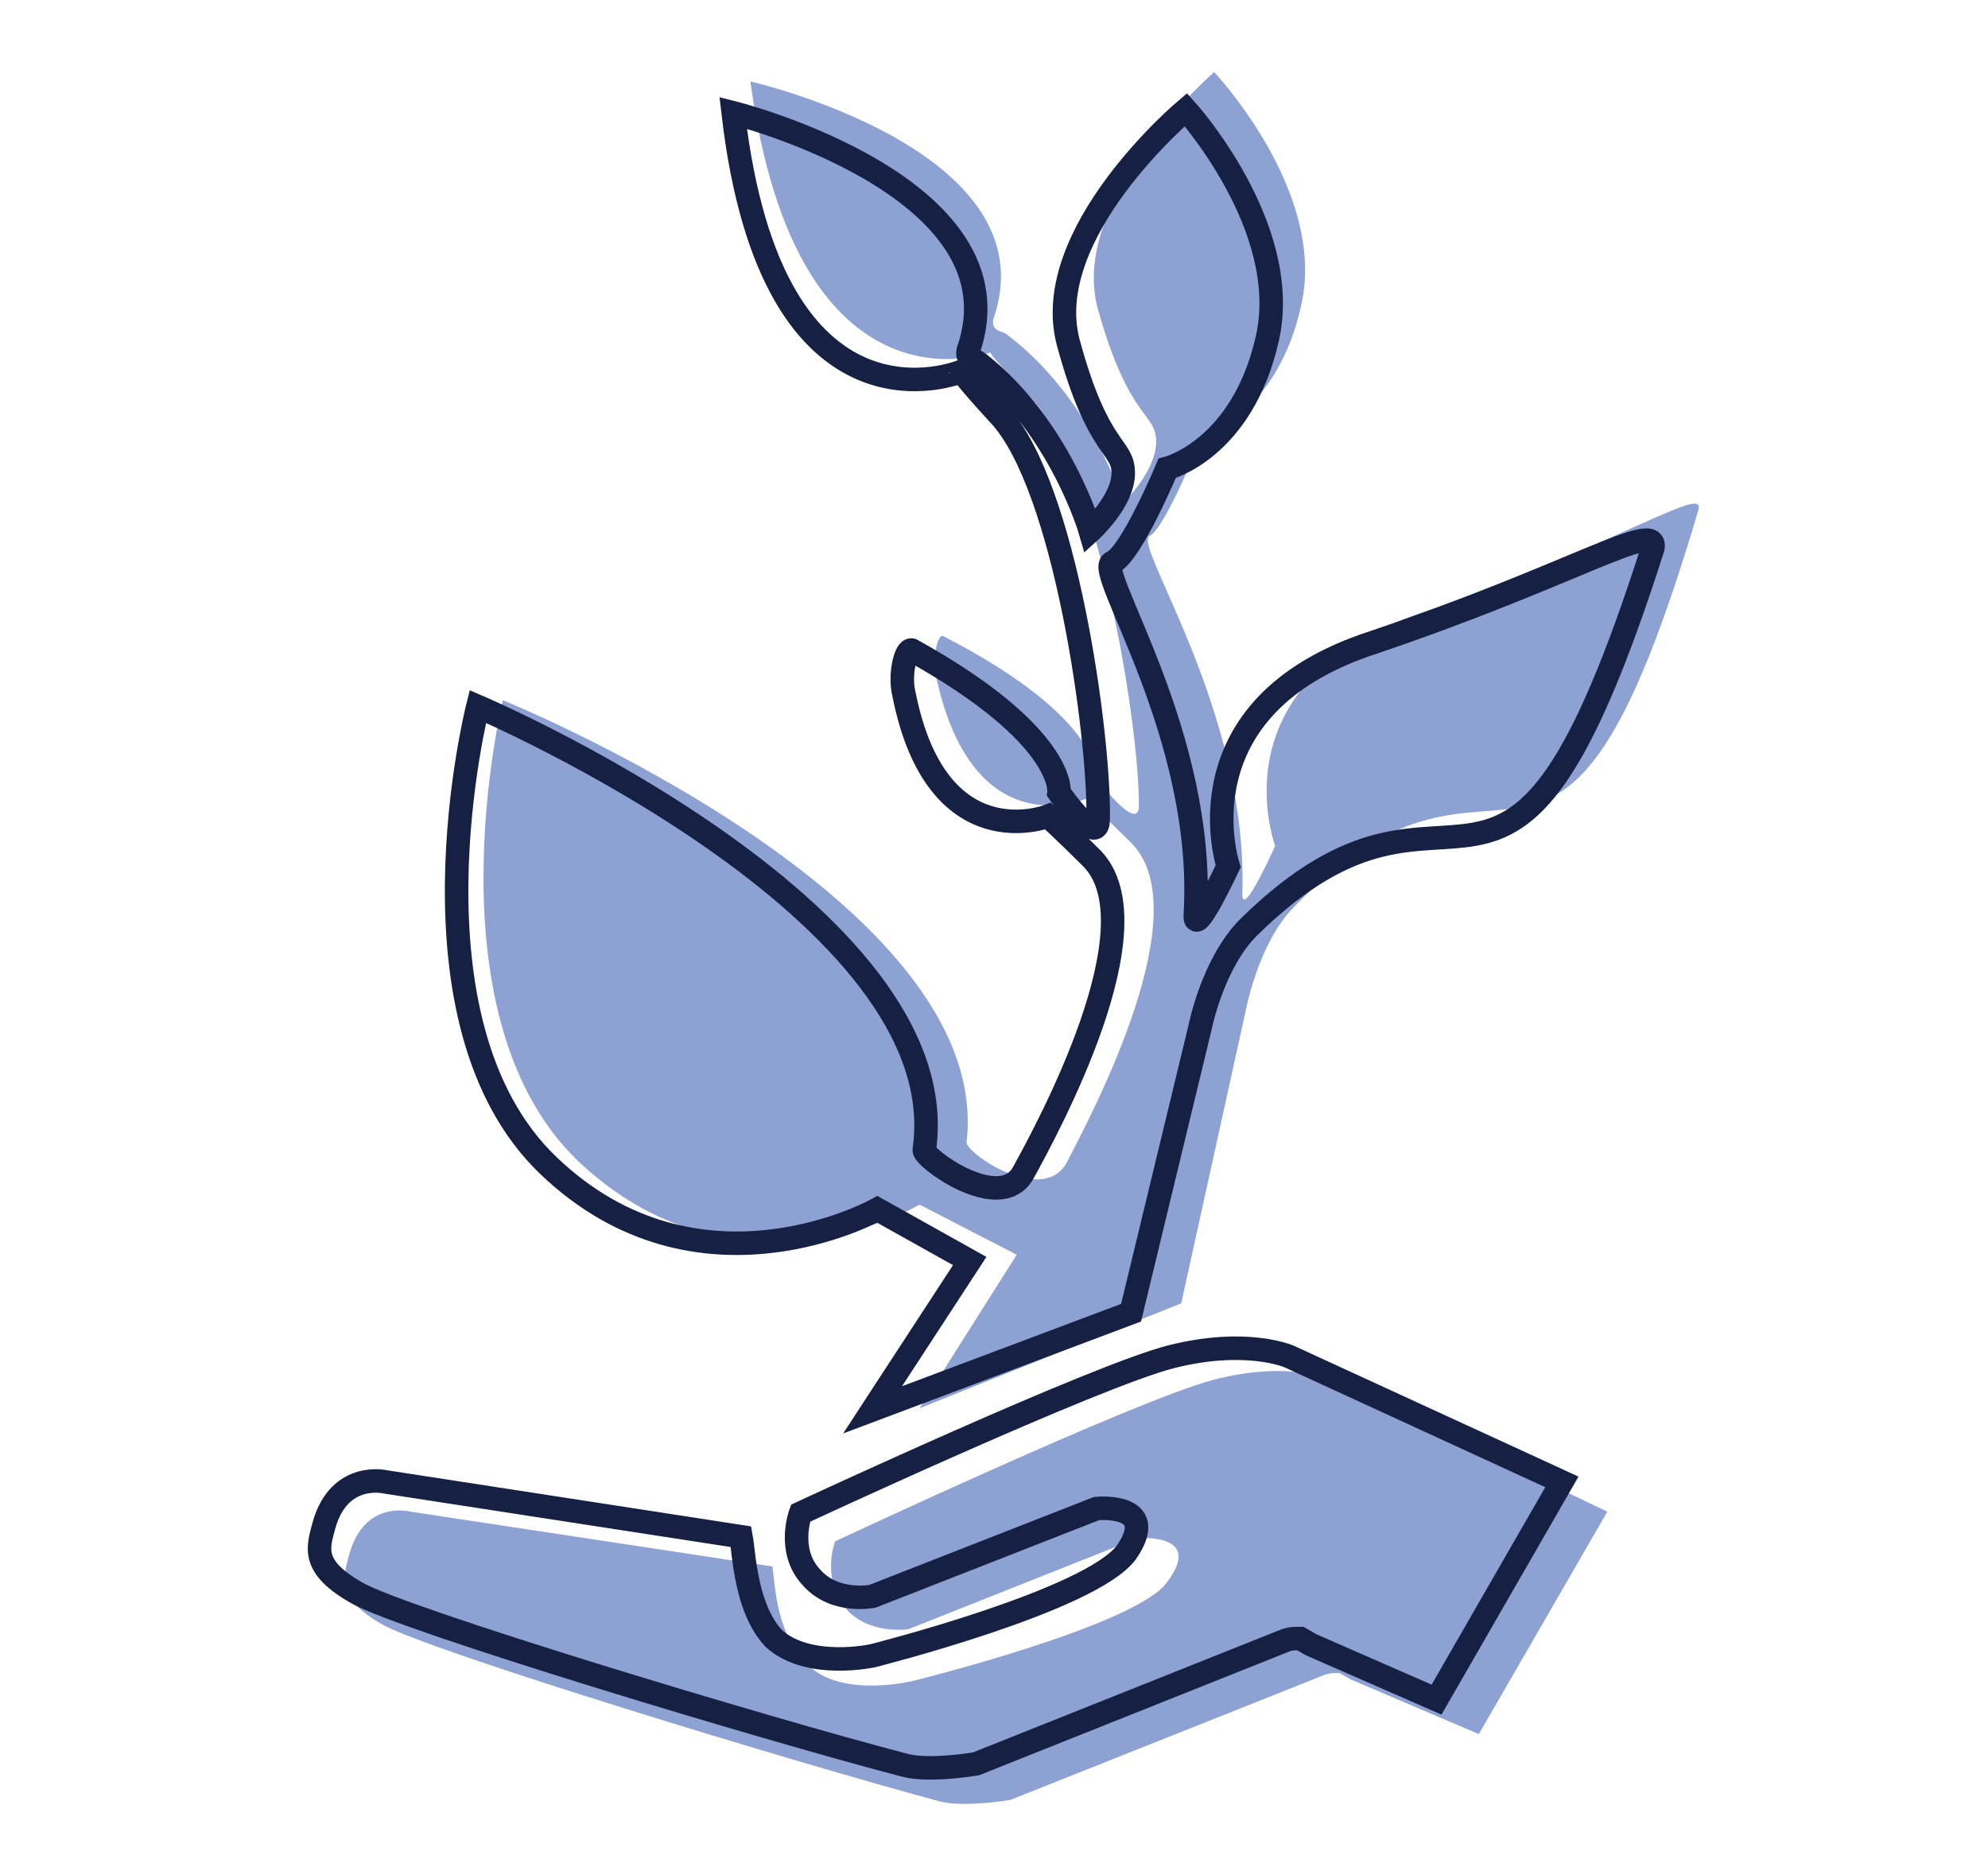<?xml version="1.0" encoding="utf-8"?>
<!-- Generator: Adobe Illustrator 23.1.1, SVG Export Plug-In . SVG Version: 6.00 Build 0)  -->
<svg version="1.1" id="Ebene_1" xmlns="http://www.w3.org/2000/svg" xmlns:xlink="http://www.w3.org/1999/xlink" x="0px" y="0px"
	 viewBox="0 0 126.9 119.2" style="enable-background:new 0 0 126.9 119.2;" xml:space="preserve">
<style type="text/css">
	.st0{fill:#8DA1D2;}
	.st1{fill:none;stroke:#152043;stroke-width:1.5;stroke-miterlimit:10;}
</style>
<path class="st0" d="M47.9,5.2c0,0,19.3,4.4,15.5,15.2c-0.1,0.7,0.4,0.7,0.8,0.9c5.5,4.1,7.5,10.8,7.5,10.8s2.1-2,2.1-3.9
	s-1.7-1.3-3.7-8.4c-2-7,7.4-15.2,7.4-15.2s7.1,7.5,5.6,14.7c-1.5,7.2-6.4,8.6-6.4,8.6s-2.3,5.8-3.3,6.3c-1.2,0.5,6.3,11.1,5.9,22.9
	c0,1.6,2.1-3.1,2.1-3.1s-3.9-10.3,9.1-14.8s18.5-8.4,17.9-6.6c-9.1,30.8-12.2,11.2-25.8,25.3c-2.3,2.3-3.1,6.7-3.1,6.7l-4.1,18.6
	l-16.7,6.7l6.2-9.8l-6.2-3.2c0,0-11.4,6.7-21.5-2.5s-5.1-29.7-5.1-29.7s31.4,12.7,29.6,28.2c-0.1,0.7,4.9,4.1,6.4,1.3
	c1.6-3.1,8.6-16.2,4-20.5c-1.6-1.6-2.8-2.7-2.8-2.7s-7.1,3.1-9.5-7.6c-0.3-1.3,0-2.9,0.4-2.8c10.3,5.3,9.8,9.1,9.8,9.1
	s2.7,3.6,2.7,1.7c0-5.5-2.7-21.7-7-26.1c-2.4-2.5-2.5-2.8-2.5-2.8S50.9,27.2,47.9,5.2z"/>
<path class="st0" d="M49.3,100l-23.1-3.5c0,0-2.9-0.8-3.9,2.7c-0.4,1.5-0.9,2.8,2.1,4.5S50.7,112.5,60,115c1.6,0.4,4.5-0.1,4.5-0.1
	l20.1-8c0.3-0.1,0.5-0.1,0.9-0.1l0.7,0.4l8.2,3.5l8.2-14.2L85,88.1c0,0-2.7-1.3-7.6,0c-4.9,1.3-24.1,10.3-24.1,10.3
	s-0.9,2.4,0.7,4.3c1.5,1.7,4,1.3,4,1.3l14.6-5.8c0,0,4.3-0.4,1.9,2.8c-2,2.8-16.2,6.3-16.2,6.3s-4.4,1.1-6.6-0.9
	S49.5,101.2,49.3,100z"/>
<g>
	<path class="st1" d="M46.8,7.2c0,0,18.7,4.7,15,15.2c-0.1,0.5,0.3,0.5,0.7,0.8c5.2,4.1,7.1,10.7,7.1,10.7s2.1-1.9,2.1-3.7
		s-1.6-1.3-3.5-8.3C66.3,14.9,75.7,7,75.7,7s6.8,7.5,5.2,14.6c-1.6,7.1-6.4,8.3-6.4,8.3s-2.3,5.5-3.5,6c-1.2,0.5,6,11,5.3,22.5
		c-0.1,1.6,2.1-3.1,2.1-3.1S75,45.1,87.7,41c12.7-4.3,18.2-7.9,17.8-6C96,64.8,93.3,45.8,79.7,59.2c-2.3,2.3-3.1,6.4-3.1,6.4
		l-4.4,18.2l-16.5,6.2l6.2-9.5L56,77.2c0,0-11.4,6.4-21-2.8s-4.5-29.3-4.5-29.3S61.2,58.2,59,73.4c-0.1,0.5,4.8,4.1,6.3,1.5
		c1.6-2.9,8.6-15.8,4.4-20.1c-1.6-1.6-2.8-2.7-2.8-2.7s-7.1,2.8-9.2-7.8c-0.3-1.2,0.1-2.9,0.5-2.8c9.9,5.5,9.4,9.1,9.4,9.1
		s2.5,3.6,2.5,1.7c0.1-5.3-2.1-21.3-6.3-25.8c-2.3-2.5-2.4-2.8-2.4-2.8S49.3,28.8,46.8,7.2z"/>
	<path class="st1" d="M47.3,98.1l-22.7-3.5c0,0-2.9-0.7-3.9,2.7c-0.4,1.5-0.9,2.7,2.1,4.4s25.8,8.6,35,11c1.6,0.4,4.5-0.1,4.5-0.1
		l19.8-7.9c0.3-0.1,0.5-0.1,0.9-0.1l0.7,0.4l8,3.5l8-13.9l-17.4-8c0,0-2.7-1.2-7.5,0s-23.7,10-23.7,10s-0.9,2.4,0.7,4.1
		c1.5,1.7,3.9,1.2,3.9,1.2l14.3-5.6c0,0,4.1-0.4,1.9,2.8c-2.3,3.1-16.2,6.6-16.2,6.6s-4.1,0.9-6.3-1.1
		C47.6,102.7,47.5,99.2,47.3,98.1z"/>
</g>
</svg>

